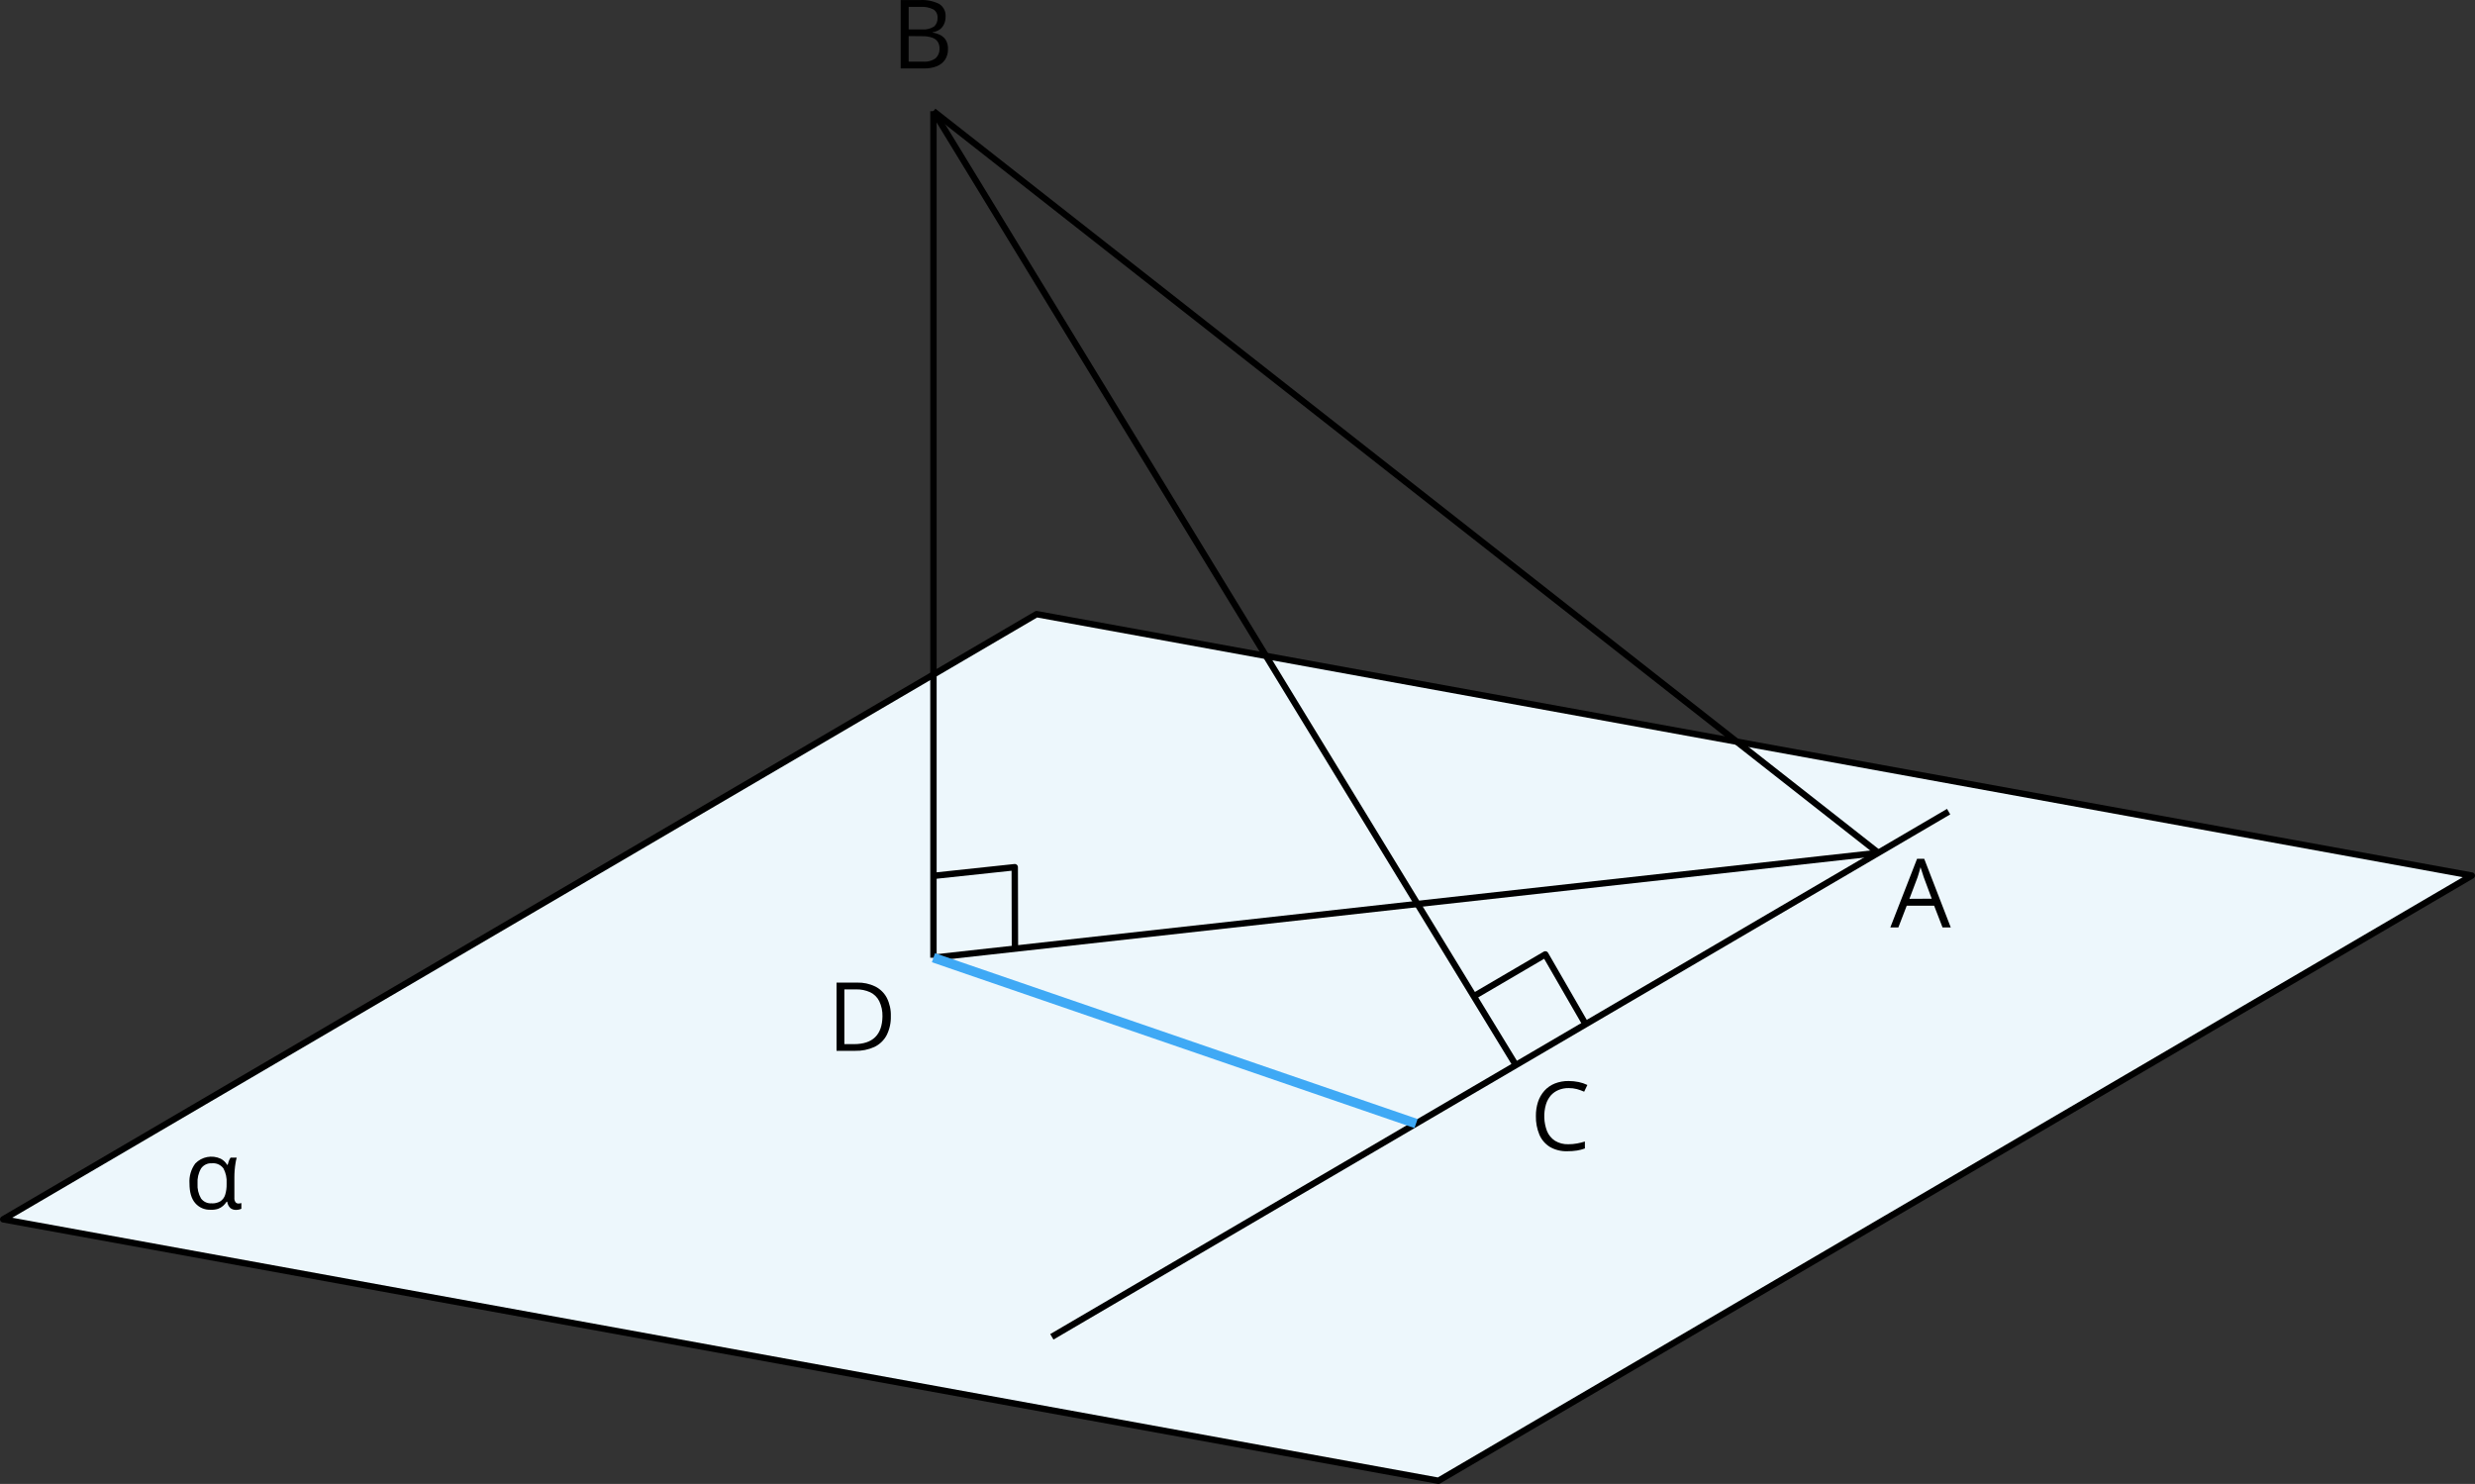 <?xml version="1.0" encoding="UTF-8"?>
<svg id="Layer_2" data-name="Layer 2" xmlns="http://www.w3.org/2000/svg" width="1671.42" height="1002.16" viewBox="0 0 1671.42 1002.16">
  <rect x="0" y="0" width="1671.42" height="1002.16" fill="#333333" stroke="none"/>
  <defs>
    <style>
      .cls-1 {
        stroke: #3fa9f5;
        stroke-width: 6.47px;
      }

      .cls-1, .cls-2, .cls-3 {
        stroke-linejoin: round;
      }

      .cls-1, .cls-3 {
        fill: none;
      }

      .cls-2 {
        fill: #edf7fc;
      }

      .cls-2, .cls-3 {
        stroke: #000;
        stroke-width: 4.31px;
      }
    </style>
  </defs>
  <g id="Layer_1-2" data-name="Layer 1">
    <polygon class="cls-2" points="971.4 1000 2.16 823.44 700.02 414.74 1669.26 591.3 971.4 1000"/>
    <line class="cls-3" x1="710.34" y1="902.79" x2="1315.95" y2="548.12"/>
    <line class="cls-3" x1="630.38" y1="646.76" x2="630.38" y2="75.1"/>
    <line class="cls-3" x1="630.38" y1="75.1" x2="1023.67" y2="719.29"/>
    <line class="cls-3" x1="630.38" y1="75.1" x2="1268.47" y2="575.93"/>
    <line class="cls-3" x1="630.38" y1="646.76" x2="1268.47" y2="575.93"/>
    <polyline class="cls-3" points="996.18 672.3 1043.58 644.54 1070.74 691.61"/>
    <polyline class="cls-3" points="630.38 591.49 685.28 585.63 685.41 639.97"/>
    <path d="M142.16,816.98c-3.95,.16-7.75-1.49-10.32-4.48-2.59-2.97-3.88-7.41-3.88-13.32-.32-4.79,1.05-9.53,3.88-13.41,4.46-4.66,11.39-5.97,17.24-3.25,1.79,.94,3.28,2.36,4.31,4.1h.37c.19-.86,.45-1.7,.75-2.52,.31-.82,.72-1.6,1.21-2.33h4.16c-.36,1.21-.64,2.44-.82,3.69-.26,1.49-.43,3.08-.58,4.76s-.19,3.32-.19,4.89v13.69c-.11,1.09,.16,2.19,.78,3.1,.49,.57,1.21,.89,1.96,.88,.37,0,.74-.04,1.1-.11,.3-.04,.6-.12,.88-.24v3.86c-.28,.16-.58,.28-.88,.37-.4,.12-.81,.22-1.23,.28-.45,.09-.92,.13-1.38,.13-1.4,.07-2.78-.35-3.9-1.19-1.2-1.14-1.96-2.67-2.16-4.31h-.43c-.66,1.03-1.46,1.96-2.37,2.78-1.02,.89-2.19,1.58-3.47,2.03-1.63,.49-3.33,.7-5.02,.6Zm.86-4.31c2.04,.1,4.06-.4,5.82-1.42,1.53-1.03,2.66-2.55,3.21-4.31,.73-2.39,1.06-4.88,.99-7.37v-.52c.23-3.48-.51-6.95-2.16-10.02-1.82-2.45-4.81-3.76-7.85-3.43-2.87-.19-5.63,1.14-7.26,3.51-1.78,3.09-2.61,6.64-2.37,10.2-.23,3.49,.58,6.97,2.33,10,1.68,2.3,4.44,3.56,7.29,3.32v.04Z"/>
    <path d="M1311.84,626.32l-5.67-14.66h-18.52l-5.65,14.66h-5.43l18.06-46.34h4.83l17.93,46.34h-5.56Zm-7.29-19.4l-5.41-14.55c-.11-.39-.32-1.01-.6-1.88s-.58-1.75-.86-2.67-.54-1.68-.73-2.16c-.22,.86-.43,1.72-.69,2.57s-.47,1.64-.71,2.37-.43,1.34-.58,1.85l-5.5,14.55,15.09-.09Z"/>
    <path d="M608.26,.04h13.06c4.46-.26,8.92,.64,12.93,2.61,2.98,1.89,4.64,5.29,4.31,8.79,.03,1.67-.33,3.32-1.03,4.83-.61,1.43-1.6,2.67-2.85,3.6-1.45,.99-3.1,1.64-4.83,1.92v.24c1.88,.27,3.69,.86,5.37,1.75,1.53,.81,2.8,2.03,3.66,3.54,.94,1.77,1.4,3.77,1.31,5.78,.09,2.54-.6,5.05-1.96,7.2-1.38,2.01-3.32,3.55-5.58,4.44-2.71,1.05-5.61,1.55-8.51,1.49h-15.89V.04Zm5.37,19.83h8.84c2.93,.29,5.87-.41,8.36-1.98,1.6-1.5,2.45-3.63,2.31-5.82,.18-2.26-.87-4.44-2.76-5.69-2.73-1.34-5.76-1.93-8.79-1.72h-7.95v15.22Zm0,4.5v17.24h9.59c3.1,.31,6.21-.52,8.73-2.35,1.72-1.7,2.64-4.05,2.54-6.47,.04-1.57-.35-3.12-1.14-4.48-.9-1.33-2.21-2.33-3.73-2.85-2.21-.75-4.54-1.09-6.88-1.01l-9.12-.09Z"/>
    <path d="M1059.36,734.81c-2.35-.04-4.68,.4-6.85,1.29-2,.82-3.8,2.09-5.24,3.71-1.47,1.76-2.58,3.8-3.25,5.99-1.73,5.91-1.49,12.21,.67,17.98,1.09,2.71,2.99,5.02,5.43,6.62,2.73,1.64,5.87,2.45,9.05,2.33,1.95,.01,3.9-.16,5.82-.52,1.8-.33,3.58-.77,5.32-1.31v4.68c-1.72,.64-3.49,1.11-5.3,1.4-2.18,.33-4.39,.49-6.6,.47-4.12,.14-8.2-.87-11.77-2.93-3.15-1.96-5.62-4.84-7.07-8.26-1.65-3.99-2.45-8.29-2.35-12.61-.04-3.23,.44-6.45,1.42-9.53,.92-2.77,2.38-5.32,4.31-7.5,1.92-2.13,4.29-3.79,6.94-4.87,3.01-1.19,6.23-1.78,9.46-1.72,2.27,0,4.54,.23,6.77,.69,2.03,.42,4,1.09,5.86,1.98l-2.16,4.55c-1.57-.7-3.19-1.28-4.85-1.75-1.84-.48-3.73-.71-5.63-.69Z"/>
    <path d="M601.6,686.22c.14,4.48-.84,8.93-2.85,12.93-1.84,3.43-4.72,6.19-8.23,7.87-4.09,1.86-8.55,2.76-13.04,2.63h-12.55v-46.08h13.92c4.19-.11,8.35,.78,12.14,2.59,3.34,1.67,6.08,4.32,7.85,7.61,1.95,3.86,2.9,8.14,2.76,12.46Zm-5.65,.17c.1-3.54-.64-7.06-2.16-10.26-1.31-2.62-3.44-4.74-6.08-6.01-3.06-1.4-6.4-2.07-9.76-1.96h-7.74v36.97h6.47c6.35,0,11.13-1.57,14.33-4.7,3.2-3.13,4.85-7.81,4.94-14.03Z"/>
    <line class="cls-1" x1="630.38" y1="646.76" x2="956.29" y2="758.76"/>
  </g>
</svg>